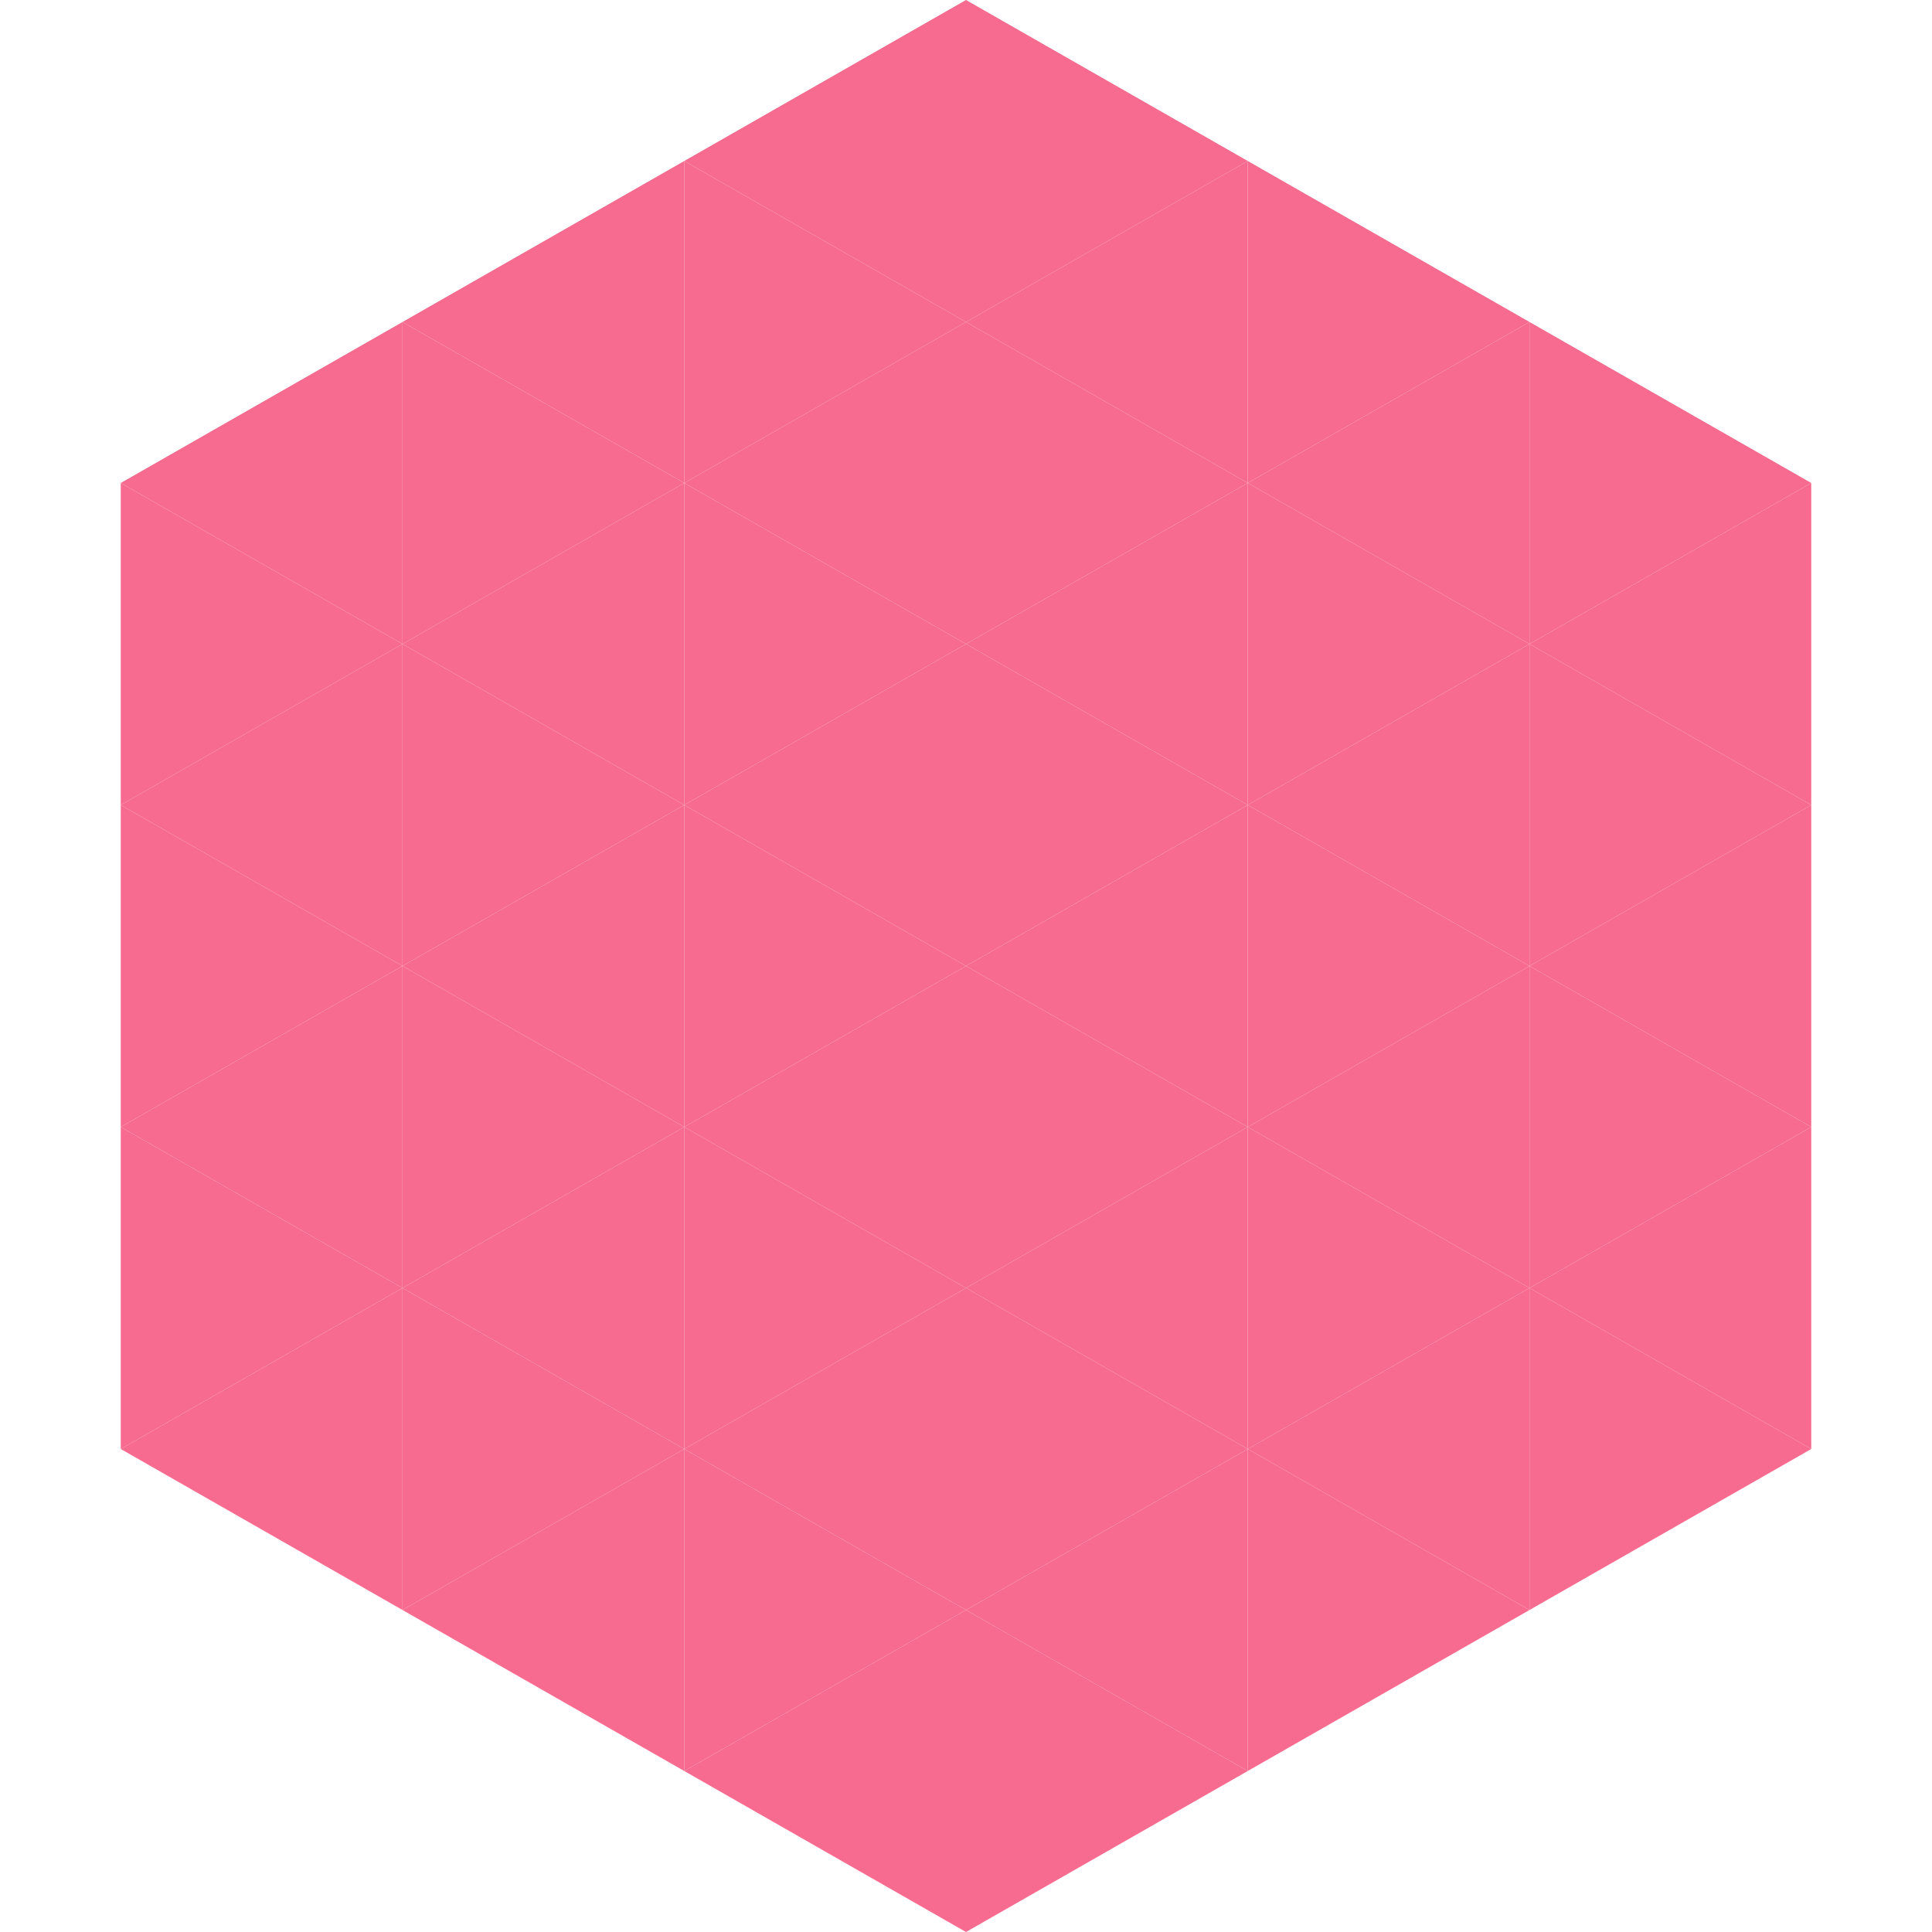 <?xml version="1.0"?>
<!-- Generated by SVGo -->
<svg width="240" height="240"
     xmlns="http://www.w3.org/2000/svg"
     xmlns:xlink="http://www.w3.org/1999/xlink">
<polygon points="50,40 15,60 50,80" style="fill:rgb(247,107,144)" />
<polygon points="190,40 225,60 190,80" style="fill:rgb(247,107,144)" />
<polygon points="15,60 50,80 15,100" style="fill:rgb(247,107,144)" />
<polygon points="225,60 190,80 225,100" style="fill:rgb(247,107,144)" />
<polygon points="50,80 15,100 50,120" style="fill:rgb(247,107,144)" />
<polygon points="190,80 225,100 190,120" style="fill:rgb(247,107,144)" />
<polygon points="15,100 50,120 15,140" style="fill:rgb(247,107,144)" />
<polygon points="225,100 190,120 225,140" style="fill:rgb(247,107,144)" />
<polygon points="50,120 15,140 50,160" style="fill:rgb(247,107,144)" />
<polygon points="190,120 225,140 190,160" style="fill:rgb(247,107,144)" />
<polygon points="15,140 50,160 15,180" style="fill:rgb(247,107,144)" />
<polygon points="225,140 190,160 225,180" style="fill:rgb(247,107,144)" />
<polygon points="50,160 15,180 50,200" style="fill:rgb(247,107,144)" />
<polygon points="190,160 225,180 190,200" style="fill:rgb(247,107,144)" />
<polygon points="15,180 50,200 15,220" style="fill:rgb(255,255,255); fill-opacity:0" />
<polygon points="225,180 190,200 225,220" style="fill:rgb(255,255,255); fill-opacity:0" />
<polygon points="50,0 85,20 50,40" style="fill:rgb(255,255,255); fill-opacity:0" />
<polygon points="190,0 155,20 190,40" style="fill:rgb(255,255,255); fill-opacity:0" />
<polygon points="85,20 50,40 85,60" style="fill:rgb(247,107,144)" />
<polygon points="155,20 190,40 155,60" style="fill:rgb(247,107,144)" />
<polygon points="50,40 85,60 50,80" style="fill:rgb(247,107,144)" />
<polygon points="190,40 155,60 190,80" style="fill:rgb(247,107,144)" />
<polygon points="85,60 50,80 85,100" style="fill:rgb(247,107,144)" />
<polygon points="155,60 190,80 155,100" style="fill:rgb(247,107,144)" />
<polygon points="50,80 85,100 50,120" style="fill:rgb(247,107,144)" />
<polygon points="190,80 155,100 190,120" style="fill:rgb(247,107,144)" />
<polygon points="85,100 50,120 85,140" style="fill:rgb(247,107,144)" />
<polygon points="155,100 190,120 155,140" style="fill:rgb(247,107,144)" />
<polygon points="50,120 85,140 50,160" style="fill:rgb(247,107,144)" />
<polygon points="190,120 155,140 190,160" style="fill:rgb(247,107,144)" />
<polygon points="85,140 50,160 85,180" style="fill:rgb(247,107,144)" />
<polygon points="155,140 190,160 155,180" style="fill:rgb(247,107,144)" />
<polygon points="50,160 85,180 50,200" style="fill:rgb(247,107,144)" />
<polygon points="190,160 155,180 190,200" style="fill:rgb(247,107,144)" />
<polygon points="85,180 50,200 85,220" style="fill:rgb(247,107,144)" />
<polygon points="155,180 190,200 155,220" style="fill:rgb(247,107,144)" />
<polygon points="120,0 85,20 120,40" style="fill:rgb(247,107,144)" />
<polygon points="120,0 155,20 120,40" style="fill:rgb(247,107,144)" />
<polygon points="85,20 120,40 85,60" style="fill:rgb(247,107,144)" />
<polygon points="155,20 120,40 155,60" style="fill:rgb(247,107,144)" />
<polygon points="120,40 85,60 120,80" style="fill:rgb(247,107,144)" />
<polygon points="120,40 155,60 120,80" style="fill:rgb(247,107,144)" />
<polygon points="85,60 120,80 85,100" style="fill:rgb(247,107,144)" />
<polygon points="155,60 120,80 155,100" style="fill:rgb(247,107,144)" />
<polygon points="120,80 85,100 120,120" style="fill:rgb(247,107,144)" />
<polygon points="120,80 155,100 120,120" style="fill:rgb(247,107,144)" />
<polygon points="85,100 120,120 85,140" style="fill:rgb(247,107,144)" />
<polygon points="155,100 120,120 155,140" style="fill:rgb(247,107,144)" />
<polygon points="120,120 85,140 120,160" style="fill:rgb(247,107,144)" />
<polygon points="120,120 155,140 120,160" style="fill:rgb(247,107,144)" />
<polygon points="85,140 120,160 85,180" style="fill:rgb(247,107,144)" />
<polygon points="155,140 120,160 155,180" style="fill:rgb(247,107,144)" />
<polygon points="120,160 85,180 120,200" style="fill:rgb(247,107,144)" />
<polygon points="120,160 155,180 120,200" style="fill:rgb(247,107,144)" />
<polygon points="85,180 120,200 85,220" style="fill:rgb(247,107,144)" />
<polygon points="155,180 120,200 155,220" style="fill:rgb(247,107,144)" />
<polygon points="120,200 85,220 120,240" style="fill:rgb(247,107,144)" />
<polygon points="120,200 155,220 120,240" style="fill:rgb(247,107,144)" />
<polygon points="85,220 120,240 85,260" style="fill:rgb(255,255,255); fill-opacity:0" />
<polygon points="155,220 120,240 155,260" style="fill:rgb(255,255,255); fill-opacity:0" />
</svg>
